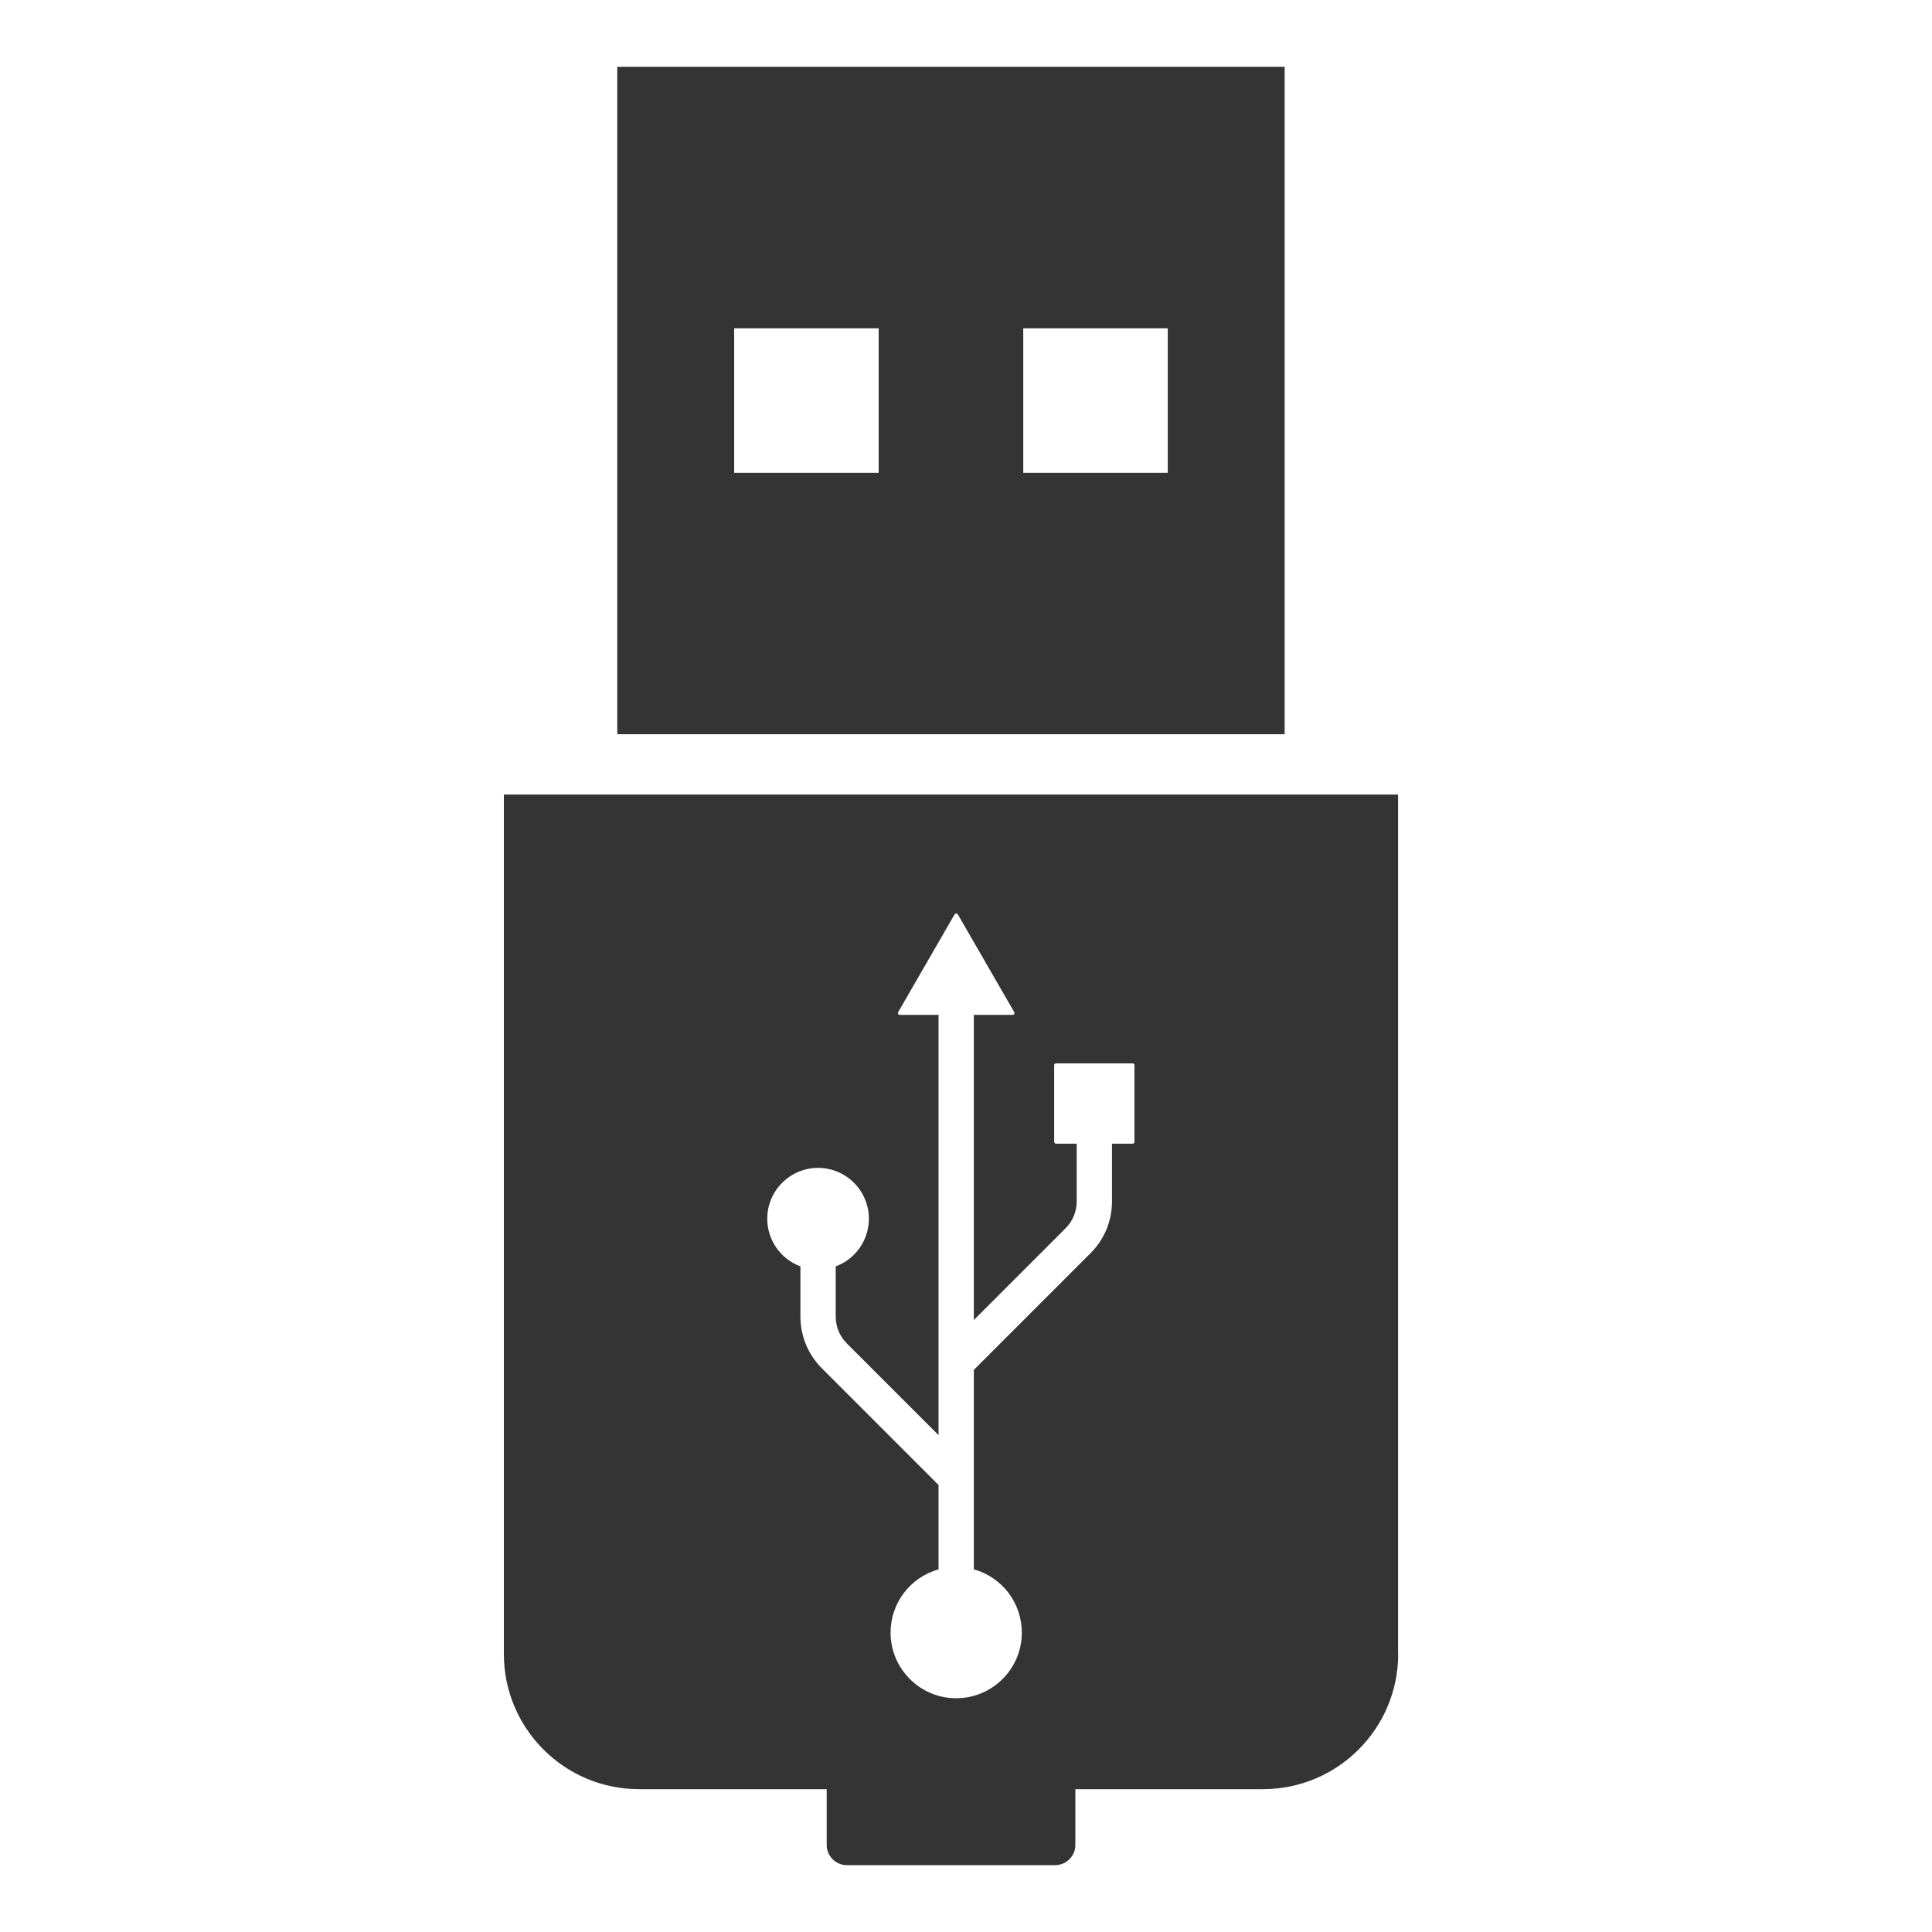 <?xml version="1.0" encoding="UTF-8"?><svg id="USB_3.0" xmlns="http://www.w3.org/2000/svg" viewBox="0 0 300 300"><defs><style>.cls-1{fill:#343434;}</style></defs><path class="cls-1" d="M217.09,256.82V123.38H78.24v133.44c0,11.6,9.4,21,21,21h29.13v8.66c0,1.73,1.41,3.14,3.14,3.14h32.33c1.73,0,3.14-1.41,3.14-3.14v-8.66h29.13c11.6,0,21-9.4,21-21Zm-40.92-79.52c0,.16-.13,.29-.29,.29h-3.21v8.96c0,3.04-1.18,5.9-3.34,8.05l-18.11,18.11v30.98c4.4,1.22,7.45,5.23,7.45,9.82,0,5.62-4.57,10.19-10.19,10.19s-10.19-4.57-10.19-10.19c0-4.59,3.05-8.59,7.45-9.82v-13.1l-18.11-18.11c-2.15-2.15-3.34-5.01-3.34-8.05v-7.79c-3.09-1.14-5.15-4.09-5.15-7.4,0-4.35,3.54-7.89,7.89-7.89s7.89,3.54,7.89,7.89c0,3.31-2.06,6.26-5.15,7.4v7.79c0,1.58,.61,3.06,1.73,4.18l14.24,14.24v-65.26h-6.02c-.1,0-.2-.05-.25-.14-.05-.09-.05-.2,0-.29l8.76-15.18c.1-.18,.4-.18,.5,0l8.76,15.18c.05,.09,.05,.2,0,.29-.05,.09-.15,.14-.25,.14h-6.02v47.38l14.24-14.24c1.12-1.12,1.73-2.6,1.73-4.18v-8.96h-3.21c-.16,0-.29-.13-.29-.29v-11.89c0-.16,.13-.29,.29-.29h11.89c.16,0,.29,.13,.29,.29v11.89Z"/><path class="cls-1" d="M199.48,10.38H95.85V114.01h103.63V10.38Zm-63.04,63.04h-22.44v-22.44h22.44v22.44Zm44.89,0h-22.44v-22.44h22.44v22.44Z"/></svg>